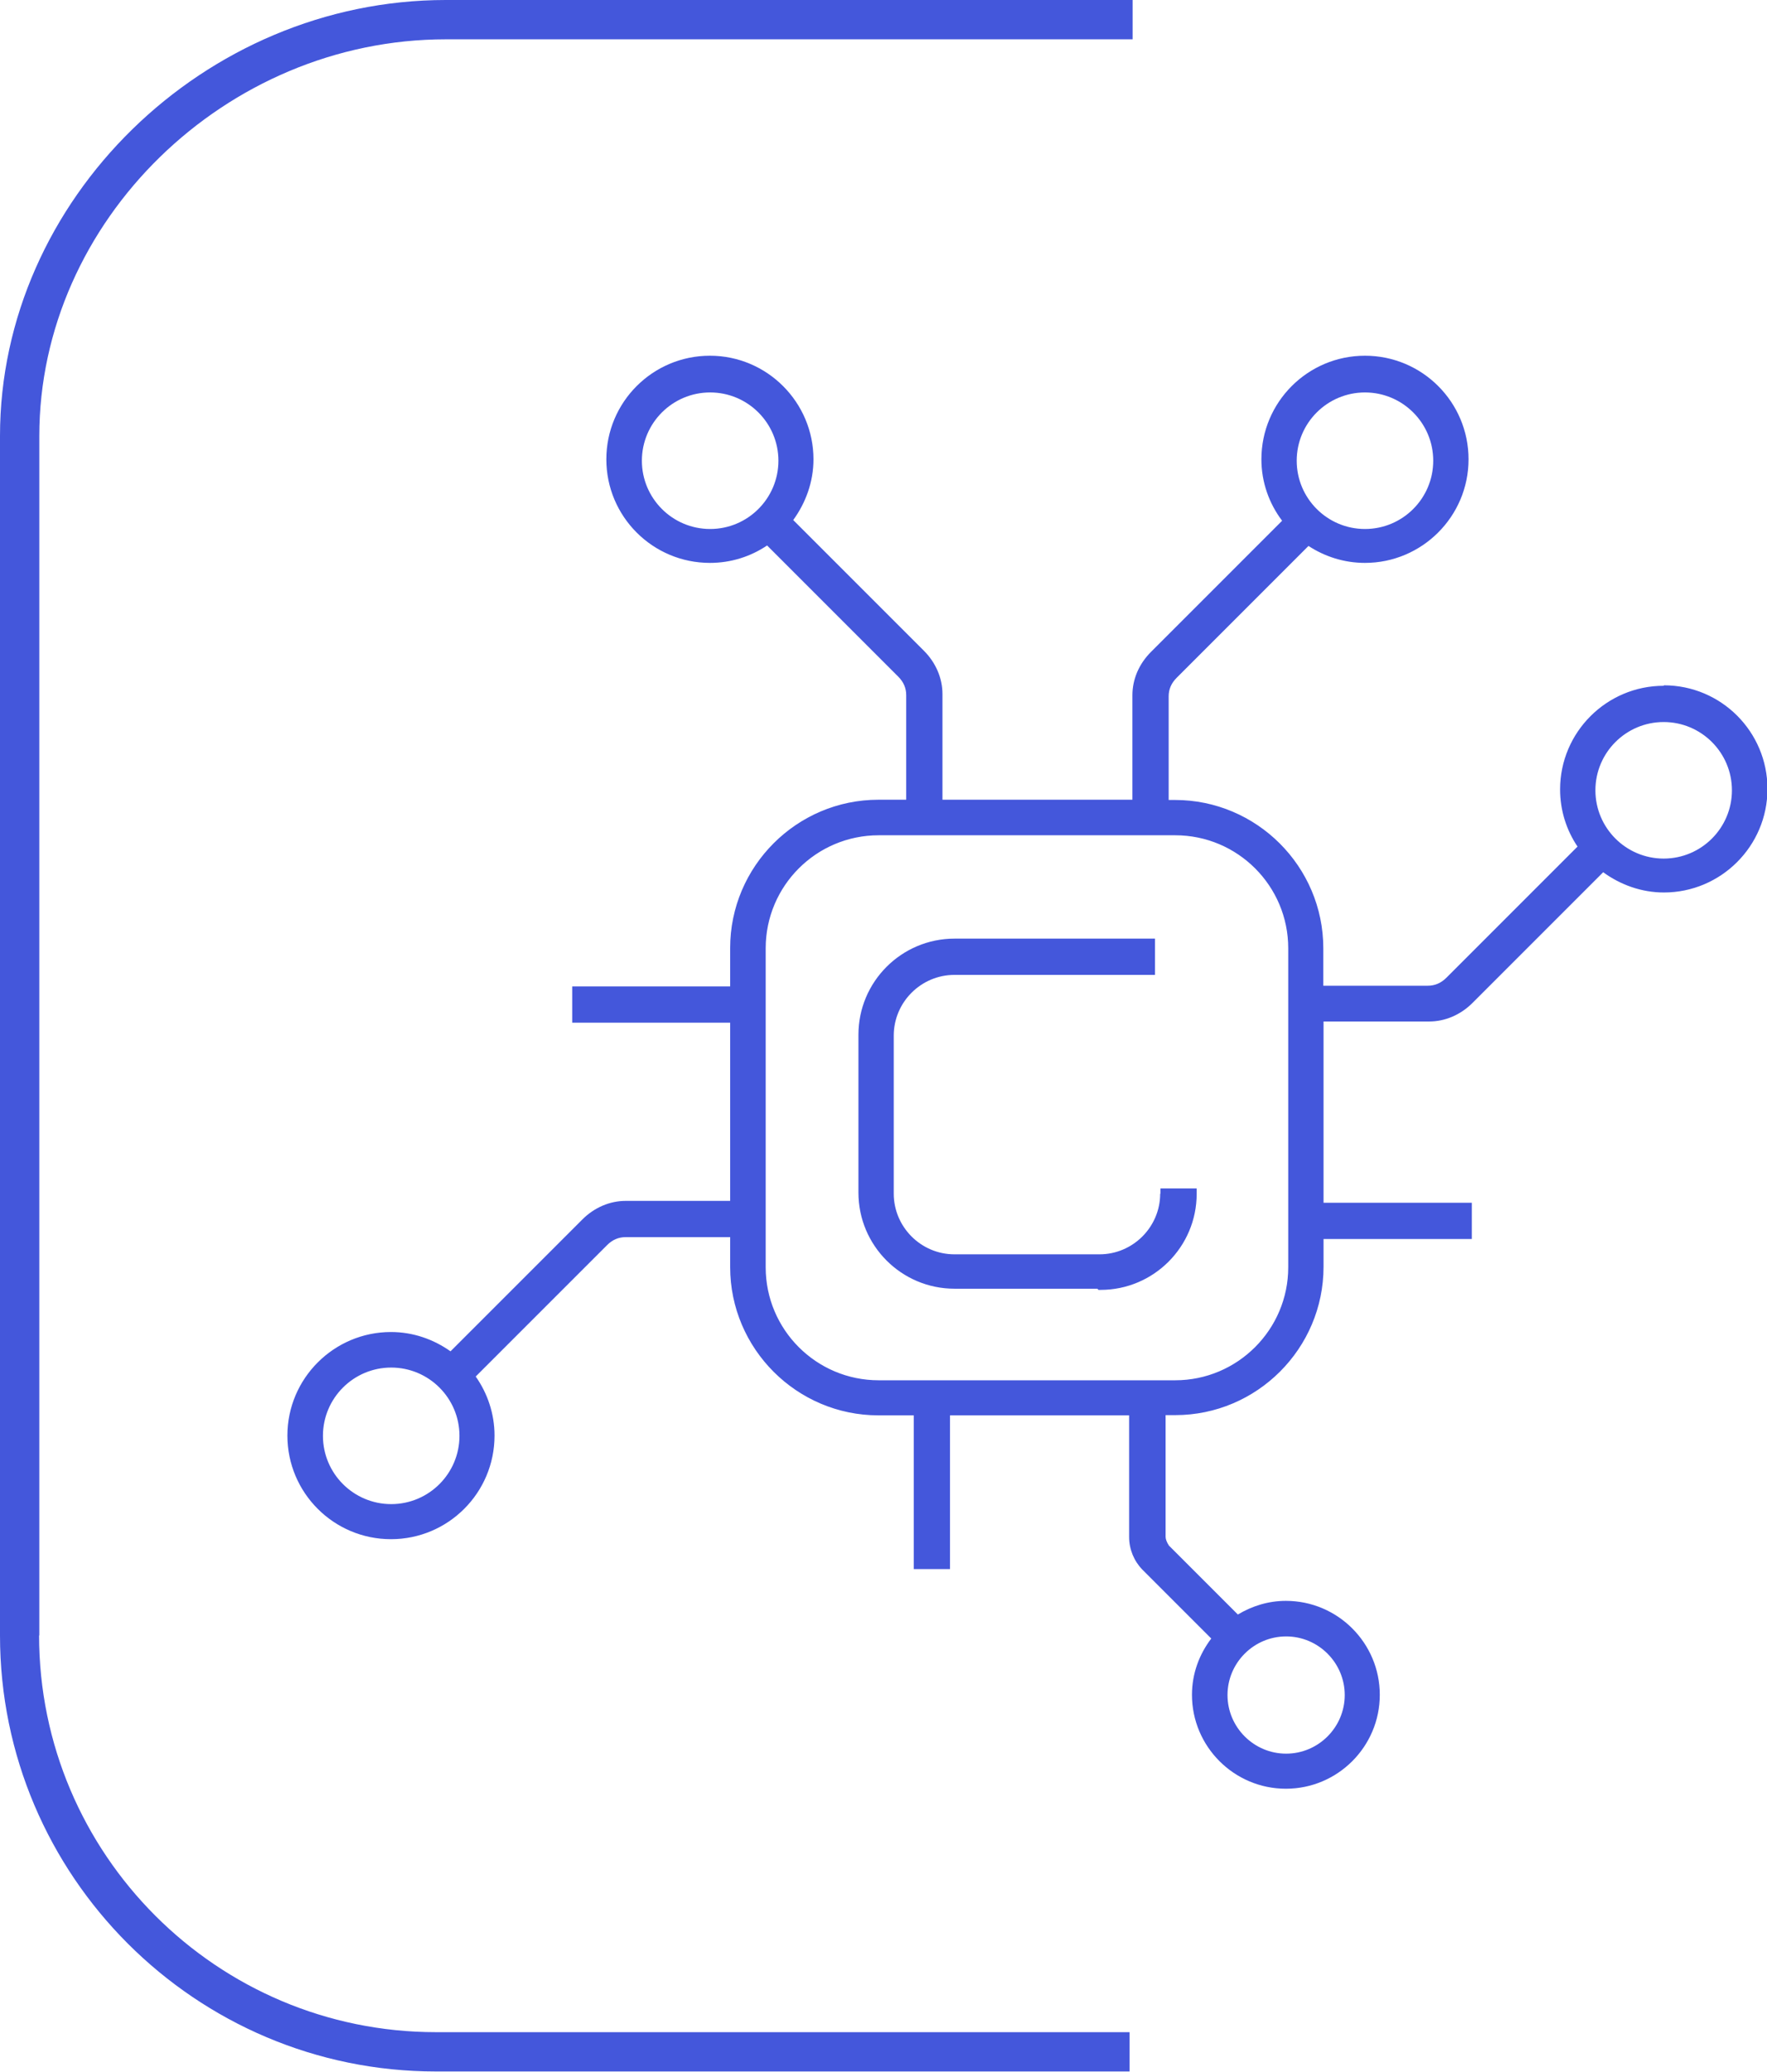 <?xml version="1.0" encoding="UTF-8"?>
<svg id="Calque_2" data-name="Calque 2" xmlns="http://www.w3.org/2000/svg" viewBox="0 0 75.07 88">
  <defs>
    <style>
      .cls-1 {
        fill: #4457db;
      }
    </style>
  </defs>
  <g id="icon-all-data">
    <g>
      <path class="cls-1" d="m1.67,69.48V18.52C1.67,9.39,9.58,1.67,18.94,1.67h29.18V0h-29.18C8.67,0,0,8.48,0,18.52v50.95c0,10.21,8.31,18.52,18.52,18.52h29.47v-1.67h-29.47c-9.3,0-16.86-7.56-16.86-16.86Z"/>
      <g>
        <path class="cls-1" d="m49.29,50.7c0,1.42-1.16,2.58-2.58,2.58h-6.16c-1.42,0-2.58-1.16-2.58-2.58v-6.71c0-1.42,1.16-2.58,2.58-2.58h8.52v-1.54h-8.52c-2.25,0-4.08,1.83-4.08,4.08v6.71c0,2.25,1.83,4.08,4.08,4.08h6.07l.05.05h.09c2.25,0,4.08-1.83,4.08-4.08v-.23h-1.54v.23Z"/>
        <path class="cls-1" d="m70.68,29.13c-2.42,0-4.4,1.97-4.4,4.4,0,.9.27,1.73.74,2.43l-5.57,5.57c-.23.23-.49.34-.79.34h-4.44v-1.59c0-3.47-2.83-6.3-6.3-6.3h-.27v-4.4c0-.3.11-.56.34-.79l5.6-5.6c.69.45,1.51.72,2.4.72,2.42,0,4.4-1.97,4.4-4.4s-1.97-4.4-4.4-4.4-4.4,1.97-4.4,4.4c0,.98.33,1.88.88,2.61l-5.57,5.57c-.51.51-.79,1.16-.79,1.84v4.44h-8.07v-4.49c0-.67-.28-1.33-.79-1.84l-5.55-5.55c.53-.73.86-1.62.86-2.58,0-2.42-1.97-4.4-4.4-4.4s-4.4,1.97-4.4,4.4,1.97,4.4,4.4,4.4c.9,0,1.73-.27,2.43-.74l5.57,5.57c.23.23.34.49.34.79v4.44h-1.18c-3.47,0-6.3,2.83-6.3,6.3v1.63h-6.71v1.54h6.71v7.57h-4.44c-.67,0-1.33.28-1.84.79l-5.6,5.6c-.72-.51-1.59-.82-2.53-.82-2.42,0-4.4,1.97-4.4,4.4s1.97,4.4,4.4,4.4,4.4-1.97,4.4-4.4c0-.93-.3-1.8-.8-2.51l5.58-5.58c.23-.23.49-.34.79-.34h4.44v1.27c0,3.47,2.83,6.3,6.3,6.3h1.5v6.53h1.54v-6.53h7.61v5.17c0,.52.21,1.02.56,1.38l2.93,2.93c-.51.67-.82,1.49-.82,2.39,0,2.2,1.79,3.99,3.99,3.99s3.99-1.79,3.99-3.99-1.79-3.99-3.99-3.99c-.75,0-1.44.22-2.04.58l-2.93-2.93c-.09-.14-.14-.27-.14-.37v-5.17h.41c3.47,0,6.3-2.83,6.3-6.3v-1.18h6.3v-1.54h-6.3v-7.7h4.49c.67,0,1.33-.28,1.84-.79l5.55-5.55c.73.53,1.62.86,2.58.86,2.42,0,4.4-1.97,4.4-4.4s-1.97-4.4-4.4-4.4Zm-12.69-12.46c1.6,0,2.9,1.3,2.9,2.9s-1.3,2.9-2.9,2.9-2.9-1.3-2.9-2.9,1.3-2.9,2.9-2.9Zm-27.82,5.8c-1.6,0-2.9-1.3-2.9-2.9s1.3-2.9,2.9-2.9,2.9,1.3,2.9,2.9-1.3,2.9-2.9,2.9Zm-13.55,41.42c-1.6,0-2.9-1.3-2.9-2.9s1.3-2.9,2.9-2.9,2.9,1.3,2.9,2.9-1.3,2.9-2.9,2.9Zm38.02,5.62c1.37,0,2.49,1.12,2.49,2.49s-1.12,2.49-2.49,2.49-2.49-1.12-2.49-2.49,1.12-2.49,2.49-2.49Zm.09-15.68c0,2.65-2.16,4.8-4.8,4.8h-12.6c-2.65,0-4.8-2.15-4.8-4.8v-13.55c0-2.65,2.15-4.8,4.8-4.8h12.6c2.65,0,4.8,2.15,4.8,4.8v13.55Zm15.95-17.36c-1.6,0-2.9-1.3-2.9-2.9s1.3-2.9,2.9-2.9,2.9,1.3,2.9,2.9-1.3,2.9-2.9,2.9Z"/>
      </g>
    </g>
  </g>
</svg>